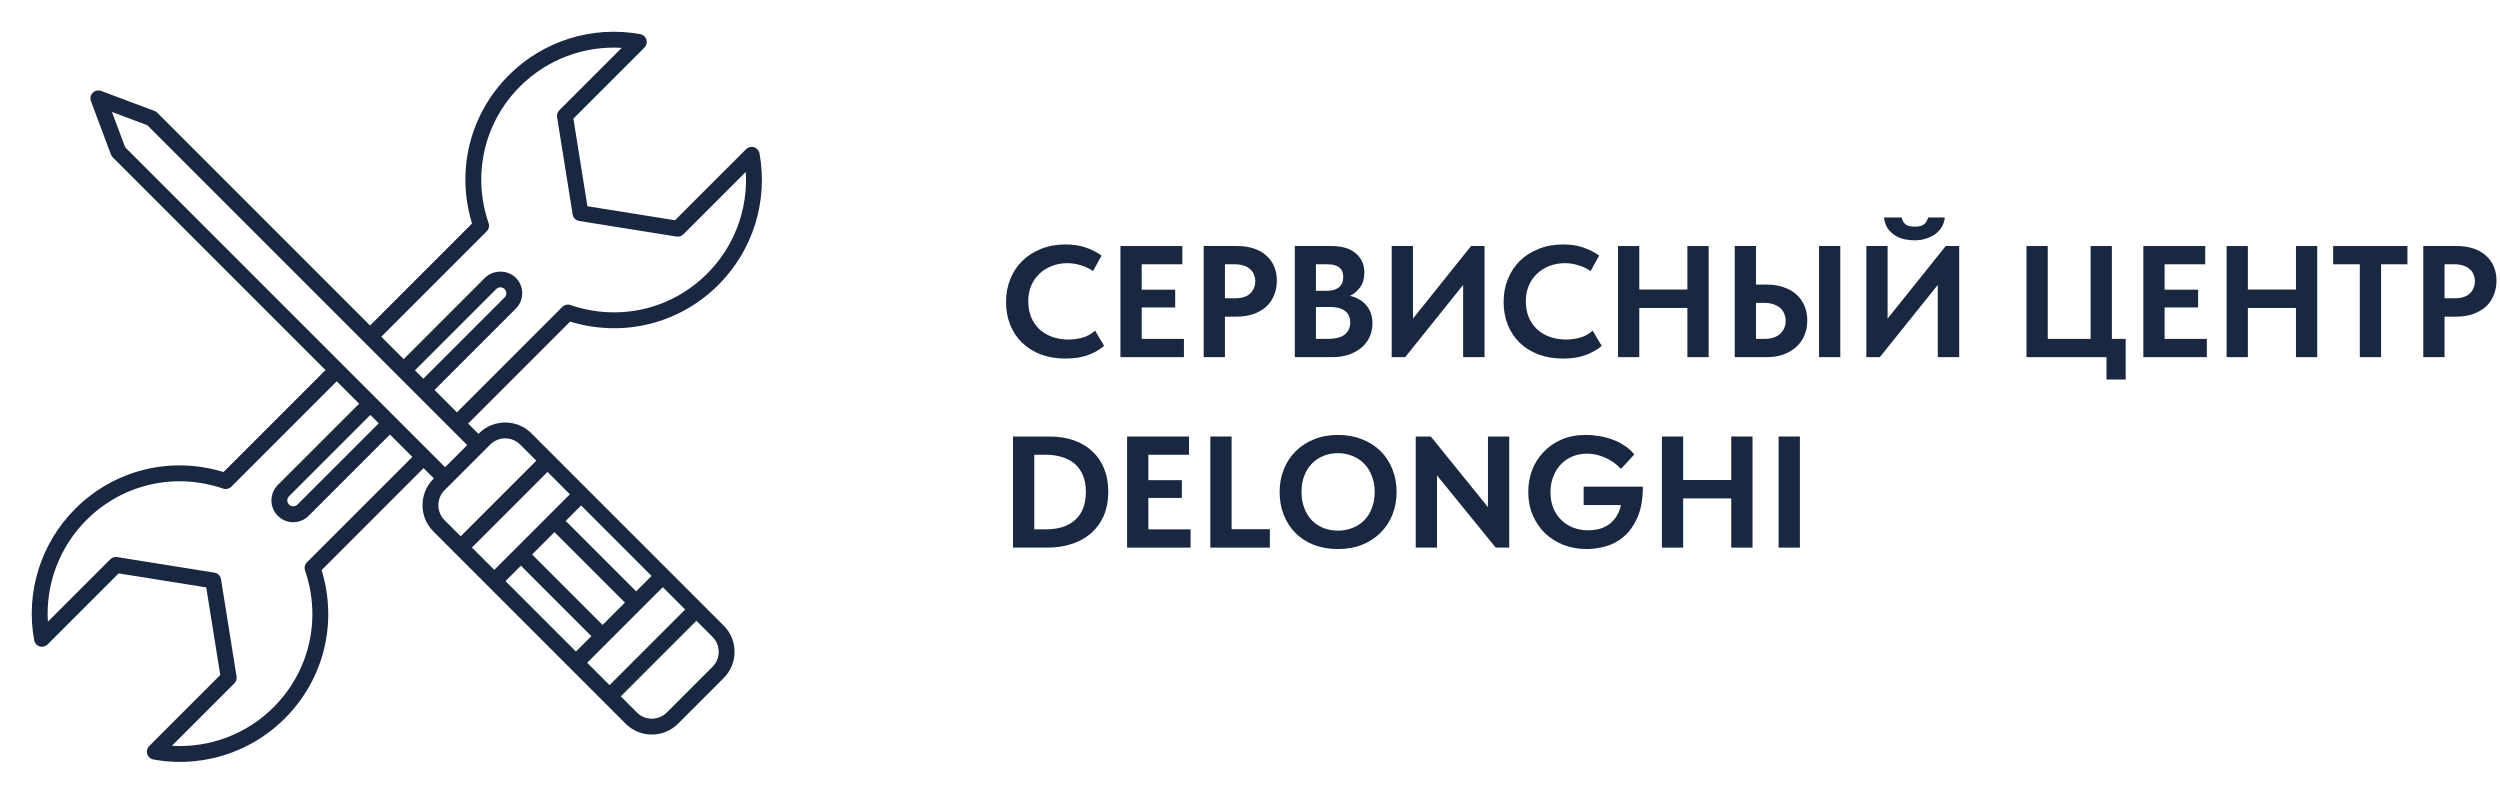 <?xml version="1.0" encoding="UTF-8"?> <svg xmlns="http://www.w3.org/2000/svg" width="315" height="100" viewBox="0 0 315 100" fill="none"> <path d="M66.958 54.601C65.137 52.78 62.172 52.78 60.35 54.601L60.284 54.667L58.986 53.369L71.835 40.521C78.484 42.564 85.595 40.818 90.527 35.886C94.864 31.549 96.797 25.358 95.697 19.326C95.63 18.96 95.366 18.661 95.011 18.551C94.657 18.44 94.27 18.536 94.006 18.799L85.052 27.752L74.014 25.985L72.247 14.947L81.2 5.993C81.463 5.73 81.558 5.343 81.448 4.988C81.338 4.633 81.039 4.369 80.673 4.302C74.642 3.204 68.45 5.135 64.113 9.472C59.181 14.404 57.434 21.514 59.478 28.164L46.63 41.014L19.821 14.205C19.72 14.104 19.598 14.026 19.465 13.976L12.748 11.46C12.38 11.323 11.967 11.412 11.69 11.689C11.413 11.966 11.323 12.38 11.461 12.747L13.977 19.464C14.027 19.598 14.105 19.719 14.206 19.82L41.015 46.629L28.166 59.477C21.516 57.433 14.405 59.181 9.474 64.112C5.136 68.449 3.203 74.64 4.303 80.672C4.37 81.038 4.634 81.337 4.989 81.447C5.344 81.559 5.731 81.463 5.994 81.199L14.948 72.246L25.986 74.013L27.753 85.051L18.8 94.005C18.537 94.268 18.442 94.655 18.552 95.01C18.662 95.365 18.961 95.629 19.327 95.696C20.442 95.899 21.563 95.999 22.676 95.999C27.585 95.999 32.352 94.061 35.887 90.525C40.819 85.594 42.566 78.483 40.522 71.833L53.37 58.984L54.668 60.282L54.602 60.348C52.78 62.17 52.78 65.134 54.602 66.956L78.84 91.194C79.746 92.1 80.936 92.552 82.128 92.552C83.325 92.552 84.524 92.095 85.437 91.182L91.185 85.434C93.007 83.612 93.012 80.653 91.196 78.838L66.958 54.601ZM63.693 73.22L65.634 71.279L74.511 80.156L72.57 82.097L63.693 73.22ZM71.806 62.279L69.159 64.926L64.927 69.158L62.28 71.805L59.462 68.987L68.988 59.461L71.806 62.279ZM69.866 67.047L78.743 75.924L75.925 78.742L67.048 69.865L69.866 67.047ZM73.985 83.51L76.632 80.863L80.864 76.631L83.511 73.984L86.329 76.802L76.803 86.328L73.985 83.51ZM80.157 74.51L71.28 65.633L73.221 63.692L82.098 72.57L80.157 74.51ZM61.326 29.146C61.596 28.876 61.689 28.476 61.565 28.114C59.474 22.023 60.992 15.422 65.527 10.886C68.927 7.487 73.602 5.742 78.335 6.03L70.472 13.893C70.245 14.12 70.141 14.441 70.192 14.758L72.154 27.015C72.222 27.441 72.557 27.776 72.983 27.844L85.24 29.806C85.556 29.857 85.878 29.752 86.105 29.526L93.968 21.663C94.257 26.397 92.511 31.072 89.112 34.471C84.577 39.007 77.976 40.525 71.884 38.433C71.521 38.307 71.121 38.401 70.852 38.672L57.571 51.955L54.749 49.133L64.995 38.887C65.514 38.369 65.799 37.679 65.799 36.945C65.799 36.211 65.513 35.521 64.996 35.003C63.96 33.967 62.147 33.967 61.112 35.003L50.866 45.249L48.044 42.427L61.326 29.146ZM52.28 46.664L62.527 36.418C62.807 36.137 63.301 36.136 63.582 36.418C63.723 36.558 63.8 36.746 63.8 36.945C63.8 37.144 63.723 37.332 63.582 37.472L53.335 47.719L52.28 46.664ZM38.674 70.852C38.404 71.122 38.311 71.522 38.435 71.884C40.526 77.975 39.008 84.576 34.473 89.111C31.074 92.51 26.404 94.257 21.665 93.968L29.528 86.105C29.755 85.878 29.859 85.557 29.808 85.24L27.846 72.983C27.778 72.557 27.443 72.222 27.017 72.154L14.76 70.191C14.443 70.138 14.121 70.244 13.895 70.471L6.032 78.334C5.743 73.6 7.489 68.925 10.889 65.526C15.425 60.991 22.027 59.474 28.116 61.564C28.477 61.687 28.877 61.595 29.148 61.325L42.43 48.043L45.252 50.865L35.004 61.11C34.486 61.628 34.2 62.318 34.2 63.052C34.2 63.786 34.486 64.476 35.003 64.994C35.521 65.512 36.211 65.798 36.945 65.798C37.679 65.798 38.369 65.512 38.887 64.994L49.134 54.749L51.956 57.571L38.674 70.852ZM47.72 53.334L37.474 63.581C37.194 63.862 36.7 63.863 36.419 63.581C36.278 63.441 36.201 63.253 36.201 63.054C36.201 62.855 36.278 62.667 36.419 62.526L46.665 52.279L47.72 53.334ZM54.077 56.863L49.841 52.627L47.371 50.157L43.135 45.921L15.773 18.56L14.104 14.104L18.56 15.773L45.922 43.135L50.158 47.371L52.628 49.841L56.864 54.077L58.869 56.082L56.082 58.869L54.077 56.863ZM56.016 61.763L56.789 60.99L60.99 56.789L61.763 56.016C62.284 55.495 62.969 55.235 63.653 55.235C64.338 55.235 65.022 55.495 65.543 56.016L67.574 58.047L58.046 67.575L56.015 65.544C54.974 64.501 54.974 62.805 56.016 61.763ZM89.77 84.021L84.022 89.769C83.517 90.274 82.847 90.553 82.135 90.555C81.427 90.562 80.756 90.282 80.254 89.78L78.217 87.743L87.744 78.216L89.781 80.253C90.283 80.755 90.558 81.423 90.556 82.134C90.554 82.846 90.275 83.516 89.77 84.021Z" fill="#1A2741"></path> <path d="M134.26 45.18C133.113 45.18 132.073 45.007 131.14 44.66C130.22 44.3 129.433 43.807 128.78 43.18C128.14 42.554 127.64 41.8 127.28 40.92C126.933 40.04 126.76 39.08 126.76 38.04C126.76 37 126.94 36.04 127.3 35.16C127.66 34.267 128.166 33.5 128.82 32.86C129.473 32.22 130.26 31.72 131.18 31.36C132.1 30.987 133.12 30.8 134.24 30.8C135.2 30.8 136.046 30.927 136.78 31.18C137.526 31.434 138.2 31.774 138.8 32.2L137.72 34.16C137.253 33.827 136.74 33.58 136.18 33.42C135.62 33.247 135.053 33.16 134.48 33.16C133.773 33.16 133.12 33.28 132.52 33.52C131.92 33.747 131.4 34.074 130.96 34.5C130.52 34.914 130.173 35.42 129.92 36.02C129.68 36.607 129.56 37.254 129.56 37.96C129.56 38.694 129.68 39.36 129.92 39.96C130.173 40.547 130.52 41.054 130.96 41.48C131.413 41.894 131.946 42.214 132.56 42.44C133.186 42.667 133.88 42.78 134.64 42.78C135.173 42.78 135.74 42.707 136.34 42.56C136.94 42.4 137.486 42.1 137.98 41.66L139.12 43.58C138.626 44.02 137.966 44.4 137.14 44.72C136.326 45.027 135.366 45.18 134.26 45.18Z" fill="#1A2741"></path> <path d="M141.175 31H148.975V33.3H143.855V36.5H148.075V38.74H143.855V42.7H149.175V45H141.175V31Z" fill="#1A2741"></path> <path d="M155.883 31C156.643 31 157.33 31.1 157.943 31.3C158.57 31.5 159.097 31.794 159.523 32.18C159.963 32.554 160.297 33.007 160.523 33.54C160.763 34.074 160.883 34.68 160.883 35.36C160.883 36.04 160.763 36.66 160.523 37.22C160.297 37.78 159.963 38.26 159.523 38.66C159.083 39.047 158.543 39.354 157.903 39.58C157.277 39.794 156.563 39.9 155.763 39.9H154.343V45H151.663V31H155.883ZM155.623 37.58C156.49 37.58 157.13 37.374 157.543 36.96C157.957 36.547 158.163 36.04 158.163 35.44C158.163 35.147 158.11 34.874 158.003 34.62C157.91 34.354 157.757 34.127 157.543 33.94C157.343 33.74 157.077 33.587 156.743 33.48C156.423 33.36 156.037 33.3 155.583 33.3H154.343V37.58H155.623Z" fill="#1A2741"></path> <path d="M163.148 31H167.728C169.114 31 170.154 31.314 170.848 31.94C171.554 32.554 171.908 33.347 171.908 34.32C171.908 35.08 171.734 35.7 171.388 36.18C171.041 36.66 170.614 37.027 170.108 37.28C170.974 37.48 171.661 37.88 172.168 38.48C172.674 39.08 172.928 39.834 172.928 40.74C172.928 41.367 172.808 41.94 172.568 42.46C172.328 42.98 171.988 43.427 171.548 43.8C171.108 44.174 170.574 44.467 169.948 44.68C169.334 44.894 168.648 45 167.888 45H163.148V31ZM165.808 38.68V42.7H167.288C168.288 42.7 169.008 42.514 169.448 42.14C169.901 41.767 170.128 41.267 170.128 40.64C170.128 39.987 169.908 39.5 169.468 39.18C169.041 38.847 168.448 38.68 167.688 38.68H165.808ZM165.808 33.3V36.64H167.208C167.848 36.64 168.348 36.494 168.708 36.2C169.068 35.894 169.248 35.454 169.248 34.88C169.248 33.827 168.581 33.3 167.248 33.3H165.808Z" fill="#1A2741"></path> <path d="M175.355 31H178.035V40.14L185.355 31H187.055V45H184.355V35.9L177.055 45H175.355V31Z" fill="#1A2741"></path> <path d="M196.955 45.18C195.808 45.18 194.768 45.007 193.835 44.66C192.915 44.3 192.128 43.807 191.475 43.18C190.835 42.554 190.335 41.8 189.975 40.92C189.628 40.04 189.455 39.08 189.455 38.04C189.455 37 189.635 36.04 189.995 35.16C190.355 34.267 190.862 33.5 191.515 32.86C192.168 32.22 192.955 31.72 193.875 31.36C194.795 30.987 195.815 30.8 196.935 30.8C197.895 30.8 198.742 30.927 199.475 31.18C200.222 31.434 200.895 31.774 201.495 32.2L200.415 34.16C199.948 33.827 199.435 33.58 198.875 33.42C198.315 33.247 197.748 33.16 197.175 33.16C196.468 33.16 195.815 33.28 195.215 33.52C194.615 33.747 194.095 34.074 193.655 34.5C193.215 34.914 192.868 35.42 192.615 36.02C192.375 36.607 192.255 37.254 192.255 37.96C192.255 38.694 192.375 39.36 192.615 39.96C192.868 40.547 193.215 41.054 193.655 41.48C194.108 41.894 194.642 42.214 195.255 42.44C195.882 42.667 196.575 42.78 197.335 42.78C197.868 42.78 198.435 42.707 199.035 42.56C199.635 42.4 200.182 42.1 200.675 41.66L201.815 43.58C201.322 44.02 200.662 44.4 199.835 44.72C199.022 45.027 198.062 45.18 196.955 45.18Z" fill="#1A2741"></path> <path d="M212.61 38.8H206.55V45H203.87V31H206.55V36.48H212.61V31H215.29V45H212.61V38.8Z" fill="#1A2741"></path> <path d="M218.577 31H221.257V35.86H222.657C223.404 35.86 224.084 35.967 224.697 36.18C225.324 36.38 225.857 36.674 226.297 37.06C226.751 37.447 227.097 37.92 227.337 38.48C227.591 39.04 227.717 39.674 227.717 40.38C227.717 41.087 227.591 41.727 227.337 42.3C227.097 42.86 226.751 43.34 226.297 43.74C225.844 44.14 225.304 44.454 224.677 44.68C224.064 44.894 223.391 45 222.657 45H218.577V31ZM222.297 42.7C223.177 42.7 223.844 42.487 224.297 42.06C224.764 41.634 224.997 41.08 224.997 40.4C224.997 40.094 224.937 39.807 224.817 39.54C224.711 39.26 224.544 39.02 224.317 38.82C224.091 38.62 223.804 38.46 223.457 38.34C223.124 38.22 222.731 38.16 222.277 38.16H221.257V42.7H222.297ZM229.197 31H231.877V45H229.197V31Z" fill="#1A2741"></path> <path d="M235.159 31H237.839V40.14L245.159 31H246.859V45H244.159V35.9L236.859 45H235.159V31ZM241.239 30.28C240.799 30.28 240.359 30.234 239.919 30.14C239.493 30.034 239.099 29.867 238.739 29.64C238.393 29.414 238.093 29.12 237.839 28.76C237.599 28.387 237.446 27.934 237.379 27.4H239.619C239.659 27.707 239.799 27.98 240.039 28.22C240.293 28.447 240.699 28.56 241.259 28.56C241.833 28.56 242.239 28.447 242.479 28.22C242.719 27.98 242.873 27.707 242.939 27.4H245.039C245.013 27.787 244.906 28.154 244.719 28.5C244.533 28.847 244.273 29.154 243.939 29.42C243.619 29.674 243.226 29.88 242.759 30.04C242.306 30.2 241.799 30.28 241.239 30.28Z" fill="#1A2741"></path> <path d="M265.415 45H255.335V31H258.015V42.7H263.415V31H266.095V42.7H267.835V47.82H265.415V45Z" fill="#1A2741"></path> <path d="M270.062 31H277.862V33.3H272.742V36.5H276.962V38.74H272.742V42.7H278.062V45H270.062V31Z" fill="#1A2741"></path> <path d="M289.29 38.8H283.23V45H280.55V31H283.23V36.48H289.29V31H291.97V45H289.29V38.8Z" fill="#1A2741"></path> <path d="M297.337 33.3H293.977V31H303.337V33.3H300.017V45H297.337V33.3Z" fill="#1A2741"></path> <path d="M309.555 31C310.315 31 311.002 31.1 311.615 31.3C312.242 31.5 312.768 31.794 313.195 32.18C313.635 32.554 313.968 33.007 314.195 33.54C314.435 34.074 314.555 34.68 314.555 35.36C314.555 36.04 314.435 36.66 314.195 37.22C313.968 37.78 313.635 38.26 313.195 38.66C312.755 39.047 312.215 39.354 311.575 39.58C310.948 39.794 310.235 39.9 309.435 39.9H308.015V45H305.335V31H309.555ZM309.295 37.58C310.162 37.58 310.802 37.374 311.215 36.96C311.628 36.547 311.835 36.04 311.835 35.44C311.835 35.147 311.782 34.874 311.675 34.62C311.582 34.354 311.428 34.127 311.215 33.94C311.015 33.74 310.748 33.587 310.415 33.48C310.095 33.36 309.708 33.3 309.255 33.3H308.015V37.58H309.295Z" fill="#1A2741"></path> <path d="M127.64 69V55H132.2C133.386 55 134.44 55.167 135.36 55.5C136.28 55.834 137.053 56.307 137.68 56.92C138.32 57.52 138.806 58.247 139.14 59.1C139.473 59.94 139.64 60.88 139.64 61.92C139.64 63.147 139.433 64.207 139.02 65.1C138.606 65.98 138.046 66.714 137.34 67.3C136.646 67.874 135.833 68.3 134.9 68.58C133.98 68.86 133.013 69 132 69H127.64ZM131.74 66.7C133.353 66.7 134.6 66.3 135.48 65.5C136.373 64.7 136.82 63.52 136.82 61.96C136.82 61.187 136.7 60.507 136.46 59.92C136.22 59.334 135.88 58.847 135.44 58.46C135 58.074 134.466 57.787 133.84 57.6C133.226 57.4 132.546 57.3 131.8 57.3H130.32V66.7H131.74Z" fill="#1A2741"></path> <path d="M142.015 55H149.815V57.3H144.695V60.5H148.915V62.74H144.695V66.7H150.015V69H142.015V55Z" fill="#1A2741"></path> <path d="M155.183 66.68H160.003V69H152.503V55H155.183V66.68Z" fill="#1A2741"></path> <path d="M168.592 66.86C169.246 66.86 169.852 66.747 170.412 66.52C170.986 66.294 171.479 65.974 171.892 65.56C172.306 65.134 172.626 64.62 172.852 64.02C173.092 63.407 173.212 62.727 173.212 61.98C173.212 61.247 173.092 60.58 172.852 59.98C172.626 59.367 172.306 58.854 171.892 58.44C171.492 58.014 171.006 57.687 170.432 57.46C169.872 57.22 169.259 57.1 168.592 57.1C167.926 57.1 167.312 57.214 166.752 57.44C166.192 57.667 165.706 57.994 165.292 58.42C164.879 58.847 164.559 59.36 164.332 59.96C164.106 60.56 163.992 61.234 163.992 61.98C163.992 62.727 164.106 63.4 164.332 64C164.559 64.6 164.872 65.114 165.272 65.54C165.686 65.967 166.172 66.294 166.732 66.52C167.306 66.747 167.926 66.86 168.592 66.86ZM168.592 69.18C167.472 69.18 166.459 69.007 165.552 68.66C164.646 68.3 163.872 67.8 163.232 67.16C162.592 66.52 162.099 65.76 161.752 64.88C161.406 64 161.232 63.034 161.232 61.98C161.232 60.967 161.406 60.027 161.752 59.16C162.099 58.28 162.592 57.52 163.232 56.88C163.872 56.227 164.646 55.72 165.552 55.36C166.459 54.987 167.472 54.8 168.592 54.8C169.686 54.8 170.686 54.98 171.592 55.34C172.499 55.687 173.279 56.18 173.932 56.82C174.586 57.46 175.086 58.22 175.432 59.1C175.792 59.98 175.972 60.947 175.972 62C175.972 63.014 175.799 63.96 175.452 64.84C175.106 65.707 174.606 66.467 173.952 67.12C173.312 67.76 172.539 68.267 171.632 68.64C170.726 69 169.712 69.18 168.592 69.18Z" fill="#1A2741"></path> <path d="M178.382 55H180.282L187.482 63.9V55H190.162V69H188.462L181.062 59.9V69H178.382V55Z" fill="#1A2741"></path> <path d="M199.921 69.18C198.881 69.18 197.907 69.007 197.001 68.66C196.107 68.3 195.327 67.807 194.661 67.18C194.007 66.54 193.494 65.78 193.121 64.9C192.747 64.02 192.561 63.054 192.561 62C192.561 61.027 192.721 60.107 193.041 59.24C193.374 58.374 193.854 57.614 194.481 56.96C195.107 56.294 195.867 55.767 196.761 55.38C197.654 54.994 198.674 54.8 199.821 54.8C200.341 54.8 200.881 54.847 201.441 54.94C202.014 55.02 202.567 55.16 203.101 55.36C203.647 55.547 204.161 55.8 204.641 56.12C205.134 56.427 205.561 56.807 205.921 57.26L204.241 59.08C203.681 58.467 203.014 57.994 202.241 57.66C201.481 57.327 200.721 57.16 199.961 57.16C199.281 57.16 198.661 57.28 198.101 57.52C197.541 57.76 197.054 58.1 196.641 58.54C196.241 58.967 195.927 59.48 195.701 60.08C195.474 60.667 195.361 61.314 195.361 62.02C195.361 62.754 195.481 63.42 195.721 64.02C195.961 64.607 196.294 65.107 196.721 65.52C197.147 65.934 197.647 66.254 198.221 66.48C198.807 66.707 199.434 66.82 200.101 66.82C200.527 66.82 200.954 66.774 201.381 66.68C201.821 66.574 202.227 66.4 202.601 66.16C202.974 65.92 203.301 65.6 203.581 65.2C203.874 64.787 204.094 64.267 204.241 63.64H199.541V61.32H207.001C207.001 62.854 206.781 64.127 206.341 65.14C205.901 66.154 205.341 66.96 204.661 67.56C203.981 68.16 203.221 68.58 202.381 68.82C201.541 69.06 200.721 69.18 199.921 69.18Z" fill="#1A2741"></path> <path d="M218.138 62.8H212.078V69H209.398V55H212.078V60.48H218.138V55H220.818V69H218.138V62.8Z" fill="#1A2741"></path> <path d="M226.785 69H224.105V55H226.785V69Z" fill="#1A2741"></path> </svg> 